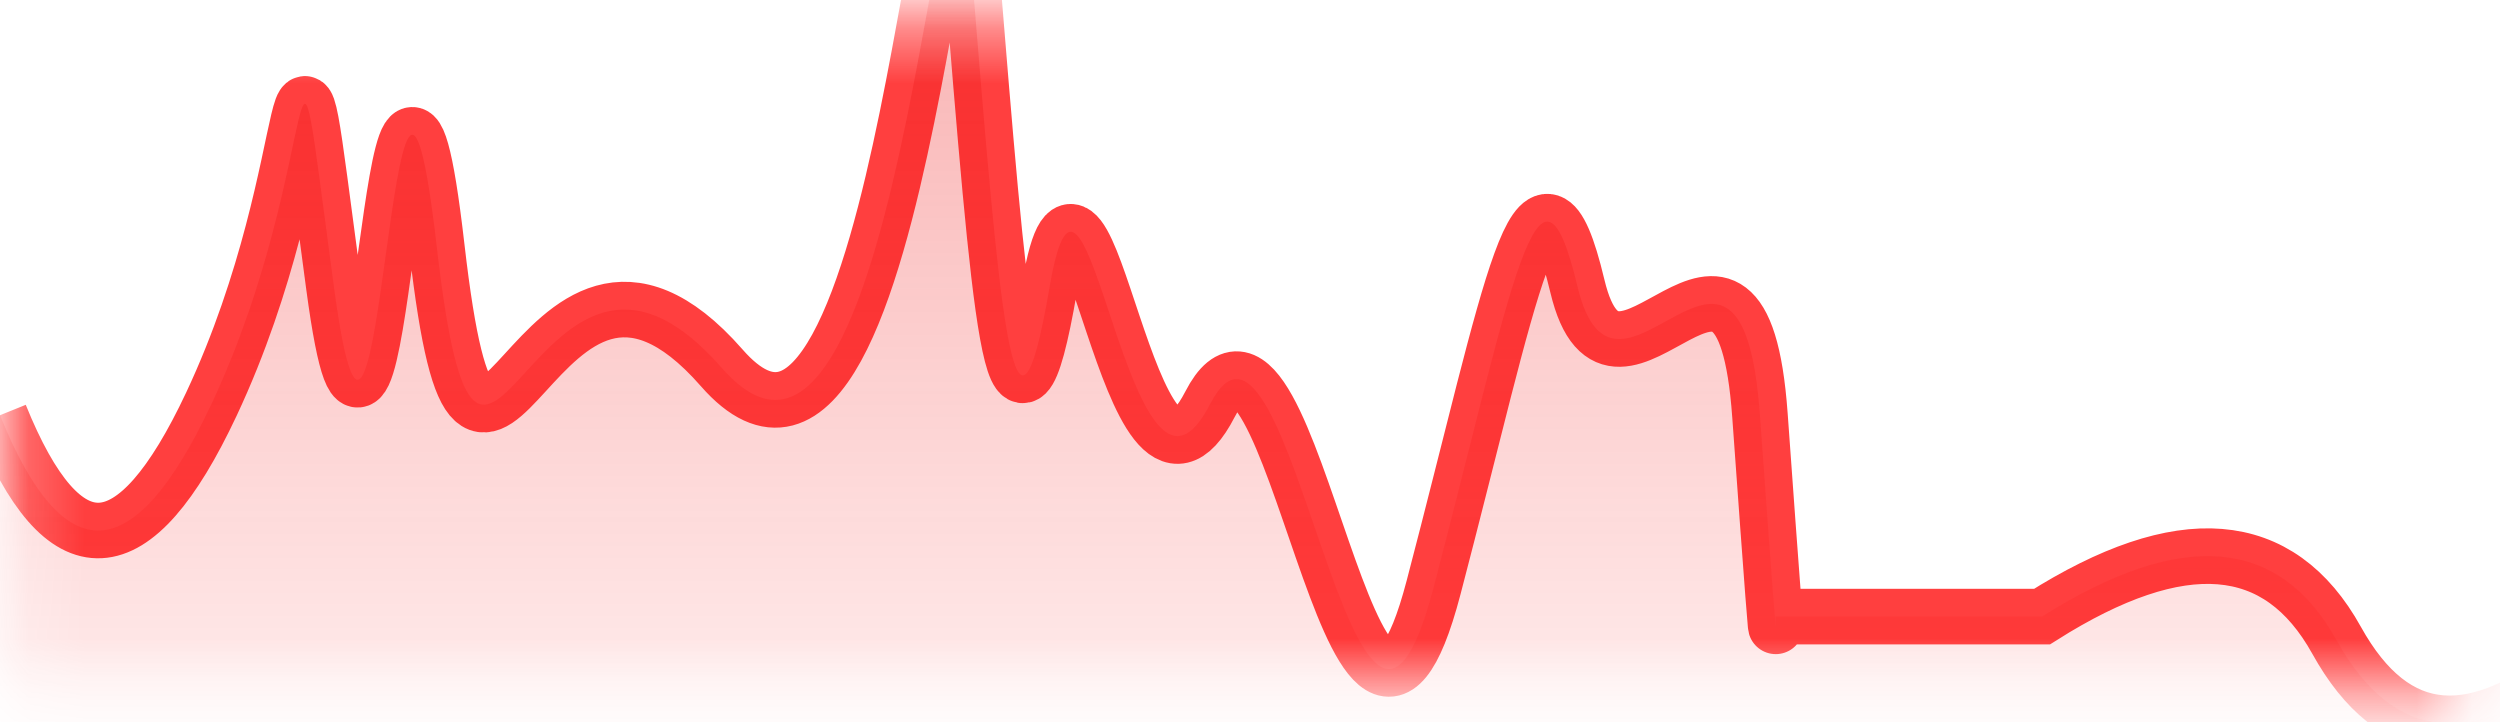 <?xml version="1.0" encoding="UTF-8"?>
<svg width="45px" height="13px" viewBox="0 0 45 13" version="1.1" xmlns="http://www.w3.org/2000/svg" xmlns:xlink="http://www.w3.org/1999/xlink">
    <title>Group 28</title>
    <defs>
        <rect id="path-1" x="0.2" y="0.4" width="44" height="12"></rect>
        <linearGradient x1="50%" y1="0%" x2="50%" y2="100%" id="linearGradient-3">
            <stop stop-color="#E02020" stop-opacity="0.448" offset="0%"></stop>
            <stop stop-color="#FF0000" stop-opacity="0" offset="100%"></stop>
        </linearGradient>
    </defs>
    <g id="Page-1" stroke="none" stroke-width="1" fill="none" fill-rule="evenodd">
        <g id="Desktop-/-Switch-Markets-/-Homepage" transform="translate(-1105, -402)">
            <g id="Currency-Cards" transform="translate(666, 229)">
                <g id="usdjpy" transform="translate(287, 149)">
                    <g id="Group-28" transform="translate(151.2, 23.4)">
                        <g transform="translate(0.8, 0.6)">
                            <mask id="mask-2" fill="white">
                                <use xlink:href="#path-1"></use>
                            </mask>
                            <g id="Mask"></g>
                            <path d="M0,7.474 C1.145,10.305 2.412,10.24 3.804,7.277 C5.891,2.833 5.157,-1.181 6.009,5.15 C6.86,11.482 7.052,-2.582 7.863,4.45 C8.673,11.482 9.579,2.72 12.991,6.621 C16.402,10.523 16.971,-6.857 17.48,-0.644 C17.989,5.568 18.242,8.966 18.896,5.15 C19.55,1.335 20.325,10.104 21.78,7.277 C23.234,4.45 24.383,15.995 25.805,10.573 C27.227,5.15 27.693,2.214 28.393,5.15 C29.094,8.087 31.347,2.854 31.679,7.474 C31.9,10.553 31.993,11.762 31.957,11.099 L36.756,11.099 C39.257,9.517 41.024,9.659 42.059,11.526 C43.094,13.392 44.57,13.511 46.488,11.881 C48.299,10.603 50.148,10.947 52.035,12.914 C54.864,15.864 55.659,15.4 56.369,13.463 C57.079,11.526 58.151,10.211 59.184,13.463 C60.217,16.715 62.34,15.34 62.67,14.401 C62.999,13.463 62.721,11.044 65.318,13.463 L67.697,13.631 L75.969,16.471 L81,16.471 L81,17" id="Path" stroke="#FF3F3F" mask="url(#mask-2)"></path>
                            <path d="M0,7.474 C1.145,10.305 2.412,10.24 3.804,7.277 C5.891,2.833 5.157,-1.181 6.009,5.15 C6.86,11.482 7.052,-2.582 7.863,4.45 C8.673,11.482 9.579,2.72 12.991,6.621 C16.402,10.523 16.971,-6.857 17.48,-0.644 C17.989,5.568 18.242,8.966 18.896,5.15 C19.55,1.335 20.325,10.104 21.78,7.277 C23.234,4.45 24.383,15.995 25.805,10.573 C27.227,5.15 27.693,2.214 28.393,5.15 C29.094,8.087 31.347,2.854 31.679,7.474 C31.9,10.553 31.993,11.762 31.957,11.099 L36.756,11.099 C39.257,9.517 41.024,9.659 42.059,11.526 C43.094,13.392 44.57,13.511 46.488,11.881 C48.299,10.603 50.148,10.947 52.035,12.914 C54.864,15.864 55.659,15.4 56.369,13.463 C57.079,11.526 58.151,10.211 59.184,13.463 C60.217,16.715 62.34,15.34 62.67,14.401 C62.999,13.463 62.721,11.044 65.318,13.463 L67.697,13.631 L75.969,16.471 L81,16.471 L81,17 L0,17 L0,7.474 Z" id="Path-3-Copy" fill="url(#linearGradient-3)" mask="url(#mask-2)"></path>
                        </g>
                    </g>
                </g>
            </g>
        </g>
    </g>
</svg>